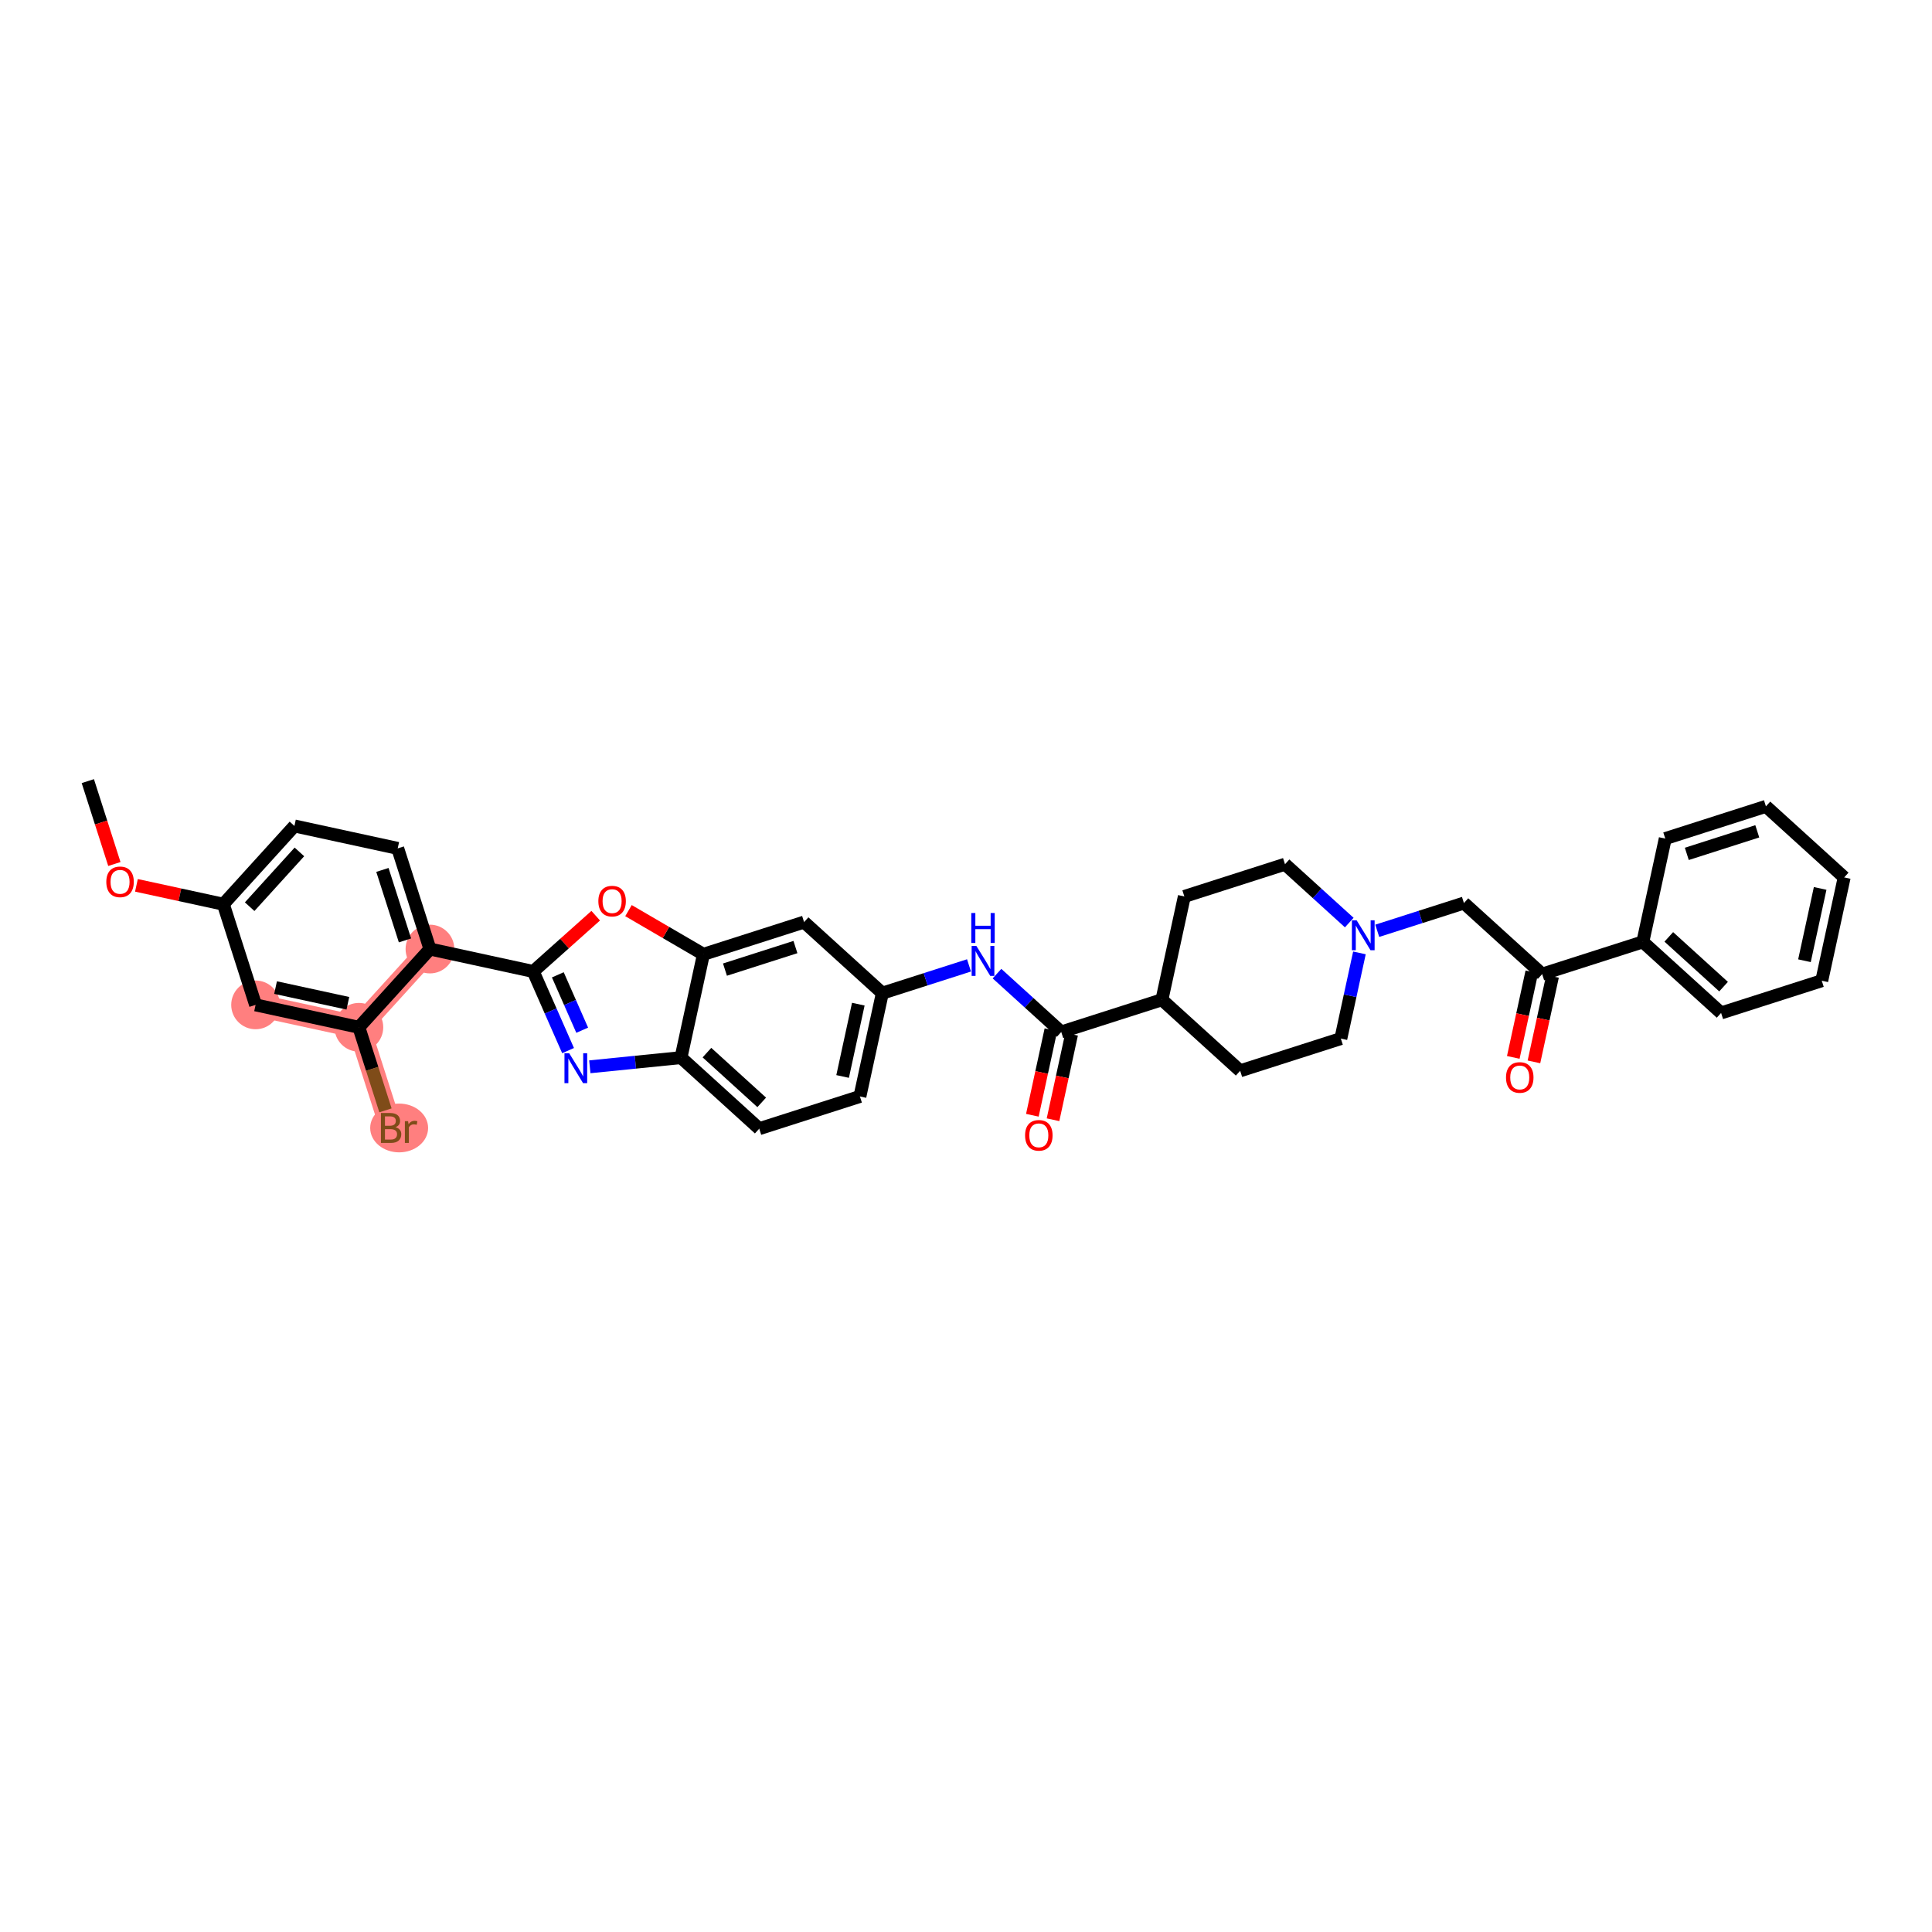 <?xml version='1.0' encoding='iso-8859-1'?>
<svg version='1.1' baseProfile='full'
              xmlns='http://www.w3.org/2000/svg'
                      xmlns:rdkit='http://www.rdkit.org/xml'
                      xmlns:xlink='http://www.w3.org/1999/xlink'
                  xml:space='preserve'
width='300px' height='300px' viewBox='0 0 300 300'>
<!-- END OF HEADER -->
<rect style='opacity:1.0;fill:#FFFFFF;stroke:none' width='300' height='300' x='0' y='0'> </rect>
<rect style='opacity:1.0;fill:#FFFFFF;stroke:none' width='300' height='300' x='0' y='0'> </rect>
<path d='M 66.762,147.367 L 55.727,159.518' style='fill:none;fill-rule:evenodd;stroke:#FF7F7F;stroke-width:3.5px;stroke-linecap:butt;stroke-linejoin:miter;stroke-opacity:1' />
<path d='M 55.727,159.518 L 60.732,175.15' style='fill:none;fill-rule:evenodd;stroke:#FF7F7F;stroke-width:3.5px;stroke-linecap:butt;stroke-linejoin:miter;stroke-opacity:1' />
<path d='M 55.727,159.518 L 39.687,156.037' style='fill:none;fill-rule:evenodd;stroke:#FF7F7F;stroke-width:3.5px;stroke-linecap:butt;stroke-linejoin:miter;stroke-opacity:1' />
<ellipse cx='66.762' cy='147.367' rx='3.283' ry='3.283'  style='fill:#FF7F7F;fill-rule:evenodd;stroke:#FF7F7F;stroke-width:1.0px;stroke-linecap:butt;stroke-linejoin:miter;stroke-opacity:1' />
<ellipse cx='55.727' cy='159.518' rx='3.283' ry='3.283'  style='fill:#FF7F7F;fill-rule:evenodd;stroke:#FF7F7F;stroke-width:1.0px;stroke-linecap:butt;stroke-linejoin:miter;stroke-opacity:1' />
<ellipse cx='61.98' cy='175.15' rx='3.997' ry='3.287'  style='fill:#FF7F7F;fill-rule:evenodd;stroke:#FF7F7F;stroke-width:1.0px;stroke-linecap:butt;stroke-linejoin:miter;stroke-opacity:1' />
<ellipse cx='39.687' cy='156.037' rx='3.283' ry='3.283'  style='fill:#FF7F7F;fill-rule:evenodd;stroke:#FF7F7F;stroke-width:1.0px;stroke-linecap:butt;stroke-linejoin:miter;stroke-opacity:1' />
<path class='bond-0 atom-0 atom-1' d='M 13.636,121.292 L 15.697,127.727' style='fill:none;fill-rule:evenodd;stroke:#000000;stroke-width:2.0px;stroke-linecap:butt;stroke-linejoin:miter;stroke-opacity:1' />
<path class='bond-0 atom-0 atom-1' d='M 15.697,127.727 L 17.758,134.163' style='fill:none;fill-rule:evenodd;stroke:#FF0000;stroke-width:2.0px;stroke-linecap:butt;stroke-linejoin:miter;stroke-opacity:1' />
<path class='bond-1 atom-1 atom-2' d='M 21.186,137.476 L 27.934,138.94' style='fill:none;fill-rule:evenodd;stroke:#FF0000;stroke-width:2.0px;stroke-linecap:butt;stroke-linejoin:miter;stroke-opacity:1' />
<path class='bond-1 atom-1 atom-2' d='M 27.934,138.94 L 34.682,140.405' style='fill:none;fill-rule:evenodd;stroke:#000000;stroke-width:2.0px;stroke-linecap:butt;stroke-linejoin:miter;stroke-opacity:1' />
<path class='bond-2 atom-2 atom-3' d='M 34.682,140.405 L 45.717,128.254' style='fill:none;fill-rule:evenodd;stroke:#000000;stroke-width:2.0px;stroke-linecap:butt;stroke-linejoin:miter;stroke-opacity:1' />
<path class='bond-2 atom-2 atom-3' d='M 38.767,140.789 L 46.492,132.284' style='fill:none;fill-rule:evenodd;stroke:#000000;stroke-width:2.0px;stroke-linecap:butt;stroke-linejoin:miter;stroke-opacity:1' />
<path class='bond-35 atom-35 atom-2' d='M 39.687,156.037 L 34.682,140.405' style='fill:none;fill-rule:evenodd;stroke:#000000;stroke-width:2.0px;stroke-linecap:butt;stroke-linejoin:miter;stroke-opacity:1' />
<path class='bond-3 atom-3 atom-4' d='M 45.717,128.254 L 61.757,131.736' style='fill:none;fill-rule:evenodd;stroke:#000000;stroke-width:2.0px;stroke-linecap:butt;stroke-linejoin:miter;stroke-opacity:1' />
<path class='bond-4 atom-4 atom-5' d='M 61.757,131.736 L 66.762,147.367' style='fill:none;fill-rule:evenodd;stroke:#000000;stroke-width:2.0px;stroke-linecap:butt;stroke-linejoin:miter;stroke-opacity:1' />
<path class='bond-4 atom-4 atom-5' d='M 59.381,135.081 L 62.885,146.024' style='fill:none;fill-rule:evenodd;stroke:#000000;stroke-width:2.0px;stroke-linecap:butt;stroke-linejoin:miter;stroke-opacity:1' />
<path class='bond-5 atom-5 atom-6' d='M 66.762,147.367 L 82.802,150.849' style='fill:none;fill-rule:evenodd;stroke:#000000;stroke-width:2.0px;stroke-linecap:butt;stroke-linejoin:miter;stroke-opacity:1' />
<path class='bond-32 atom-5 atom-33' d='M 66.762,147.367 L 55.727,159.518' style='fill:none;fill-rule:evenodd;stroke:#000000;stroke-width:2.0px;stroke-linecap:butt;stroke-linejoin:miter;stroke-opacity:1' />
<path class='bond-6 atom-6 atom-7' d='M 82.802,150.849 L 85.506,156.993' style='fill:none;fill-rule:evenodd;stroke:#000000;stroke-width:2.0px;stroke-linecap:butt;stroke-linejoin:miter;stroke-opacity:1' />
<path class='bond-6 atom-6 atom-7' d='M 85.506,156.993 L 88.21,163.137' style='fill:none;fill-rule:evenodd;stroke:#0000FF;stroke-width:2.0px;stroke-linecap:butt;stroke-linejoin:miter;stroke-opacity:1' />
<path class='bond-6 atom-6 atom-7' d='M 86.618,151.37 L 88.511,155.671' style='fill:none;fill-rule:evenodd;stroke:#000000;stroke-width:2.0px;stroke-linecap:butt;stroke-linejoin:miter;stroke-opacity:1' />
<path class='bond-6 atom-6 atom-7' d='M 88.511,155.671 L 90.404,159.972' style='fill:none;fill-rule:evenodd;stroke:#0000FF;stroke-width:2.0px;stroke-linecap:butt;stroke-linejoin:miter;stroke-opacity:1' />
<path class='bond-36 atom-32 atom-6' d='M 92.502,142.189 L 87.652,146.519' style='fill:none;fill-rule:evenodd;stroke:#FF0000;stroke-width:2.0px;stroke-linecap:butt;stroke-linejoin:miter;stroke-opacity:1' />
<path class='bond-36 atom-32 atom-6' d='M 87.652,146.519 L 82.802,150.849' style='fill:none;fill-rule:evenodd;stroke:#000000;stroke-width:2.0px;stroke-linecap:butt;stroke-linejoin:miter;stroke-opacity:1' />
<path class='bond-7 atom-7 atom-8' d='M 91.587,165.653 L 98.666,164.939' style='fill:none;fill-rule:evenodd;stroke:#0000FF;stroke-width:2.0px;stroke-linecap:butt;stroke-linejoin:miter;stroke-opacity:1' />
<path class='bond-7 atom-7 atom-8' d='M 98.666,164.939 L 105.745,164.226' style='fill:none;fill-rule:evenodd;stroke:#000000;stroke-width:2.0px;stroke-linecap:butt;stroke-linejoin:miter;stroke-opacity:1' />
<path class='bond-8 atom-8 atom-9' d='M 105.745,164.226 L 117.895,175.261' style='fill:none;fill-rule:evenodd;stroke:#000000;stroke-width:2.0px;stroke-linecap:butt;stroke-linejoin:miter;stroke-opacity:1' />
<path class='bond-8 atom-8 atom-9' d='M 109.774,163.451 L 118.279,171.176' style='fill:none;fill-rule:evenodd;stroke:#000000;stroke-width:2.0px;stroke-linecap:butt;stroke-linejoin:miter;stroke-opacity:1' />
<path class='bond-37 atom-31 atom-8' d='M 109.226,148.186 L 105.745,164.226' style='fill:none;fill-rule:evenodd;stroke:#000000;stroke-width:2.0px;stroke-linecap:butt;stroke-linejoin:miter;stroke-opacity:1' />
<path class='bond-9 atom-9 atom-10' d='M 117.895,175.261 L 133.527,170.256' style='fill:none;fill-rule:evenodd;stroke:#000000;stroke-width:2.0px;stroke-linecap:butt;stroke-linejoin:miter;stroke-opacity:1' />
<path class='bond-10 atom-10 atom-11' d='M 133.527,170.256 L 137.008,154.216' style='fill:none;fill-rule:evenodd;stroke:#000000;stroke-width:2.0px;stroke-linecap:butt;stroke-linejoin:miter;stroke-opacity:1' />
<path class='bond-10 atom-10 atom-11' d='M 130.841,167.154 L 133.278,155.925' style='fill:none;fill-rule:evenodd;stroke:#000000;stroke-width:2.0px;stroke-linecap:butt;stroke-linejoin:miter;stroke-opacity:1' />
<path class='bond-11 atom-11 atom-12' d='M 137.008,154.216 L 143.737,152.061' style='fill:none;fill-rule:evenodd;stroke:#000000;stroke-width:2.0px;stroke-linecap:butt;stroke-linejoin:miter;stroke-opacity:1' />
<path class='bond-11 atom-11 atom-12' d='M 143.737,152.061 L 150.467,149.906' style='fill:none;fill-rule:evenodd;stroke:#0000FF;stroke-width:2.0px;stroke-linecap:butt;stroke-linejoin:miter;stroke-opacity:1' />
<path class='bond-29 atom-11 atom-30' d='M 137.008,154.216 L 124.858,143.181' style='fill:none;fill-rule:evenodd;stroke:#000000;stroke-width:2.0px;stroke-linecap:butt;stroke-linejoin:miter;stroke-opacity:1' />
<path class='bond-12 atom-12 atom-13' d='M 154.813,151.184 L 159.802,155.715' style='fill:none;fill-rule:evenodd;stroke:#0000FF;stroke-width:2.0px;stroke-linecap:butt;stroke-linejoin:miter;stroke-opacity:1' />
<path class='bond-12 atom-12 atom-13' d='M 159.802,155.715 L 164.79,160.246' style='fill:none;fill-rule:evenodd;stroke:#000000;stroke-width:2.0px;stroke-linecap:butt;stroke-linejoin:miter;stroke-opacity:1' />
<path class='bond-13 atom-13 atom-14' d='M 163.186,159.897 L 161.745,166.537' style='fill:none;fill-rule:evenodd;stroke:#000000;stroke-width:2.0px;stroke-linecap:butt;stroke-linejoin:miter;stroke-opacity:1' />
<path class='bond-13 atom-13 atom-14' d='M 161.745,166.537 L 160.304,173.177' style='fill:none;fill-rule:evenodd;stroke:#FF0000;stroke-width:2.0px;stroke-linecap:butt;stroke-linejoin:miter;stroke-opacity:1' />
<path class='bond-13 atom-13 atom-14' d='M 166.394,160.594 L 164.953,167.233' style='fill:none;fill-rule:evenodd;stroke:#000000;stroke-width:2.0px;stroke-linecap:butt;stroke-linejoin:miter;stroke-opacity:1' />
<path class='bond-13 atom-13 atom-14' d='M 164.953,167.233 L 163.512,173.873' style='fill:none;fill-rule:evenodd;stroke:#FF0000;stroke-width:2.0px;stroke-linecap:butt;stroke-linejoin:miter;stroke-opacity:1' />
<path class='bond-14 atom-13 atom-15' d='M 164.79,160.246 L 180.422,155.24' style='fill:none;fill-rule:evenodd;stroke:#000000;stroke-width:2.0px;stroke-linecap:butt;stroke-linejoin:miter;stroke-opacity:1' />
<path class='bond-15 atom-15 atom-16' d='M 180.422,155.24 L 192.573,166.275' style='fill:none;fill-rule:evenodd;stroke:#000000;stroke-width:2.0px;stroke-linecap:butt;stroke-linejoin:miter;stroke-opacity:1' />
<path class='bond-38 atom-29 atom-15' d='M 183.904,139.2 L 180.422,155.24' style='fill:none;fill-rule:evenodd;stroke:#000000;stroke-width:2.0px;stroke-linecap:butt;stroke-linejoin:miter;stroke-opacity:1' />
<path class='bond-16 atom-16 atom-17' d='M 192.573,166.275 L 208.205,161.27' style='fill:none;fill-rule:evenodd;stroke:#000000;stroke-width:2.0px;stroke-linecap:butt;stroke-linejoin:miter;stroke-opacity:1' />
<path class='bond-17 atom-17 atom-18' d='M 208.205,161.27 L 209.648,154.617' style='fill:none;fill-rule:evenodd;stroke:#000000;stroke-width:2.0px;stroke-linecap:butt;stroke-linejoin:miter;stroke-opacity:1' />
<path class='bond-17 atom-17 atom-18' d='M 209.648,154.617 L 211.092,147.965' style='fill:none;fill-rule:evenodd;stroke:#0000FF;stroke-width:2.0px;stroke-linecap:butt;stroke-linejoin:miter;stroke-opacity:1' />
<path class='bond-18 atom-18 atom-19' d='M 213.859,144.534 L 220.588,142.38' style='fill:none;fill-rule:evenodd;stroke:#0000FF;stroke-width:2.0px;stroke-linecap:butt;stroke-linejoin:miter;stroke-opacity:1' />
<path class='bond-18 atom-18 atom-19' d='M 220.588,142.38 L 227.318,140.225' style='fill:none;fill-rule:evenodd;stroke:#000000;stroke-width:2.0px;stroke-linecap:butt;stroke-linejoin:miter;stroke-opacity:1' />
<path class='bond-27 atom-18 atom-28' d='M 209.513,143.256 L 204.524,138.726' style='fill:none;fill-rule:evenodd;stroke:#0000FF;stroke-width:2.0px;stroke-linecap:butt;stroke-linejoin:miter;stroke-opacity:1' />
<path class='bond-27 atom-18 atom-28' d='M 204.524,138.726 L 199.535,134.195' style='fill:none;fill-rule:evenodd;stroke:#000000;stroke-width:2.0px;stroke-linecap:butt;stroke-linejoin:miter;stroke-opacity:1' />
<path class='bond-19 atom-19 atom-20' d='M 227.318,140.225 L 239.468,151.26' style='fill:none;fill-rule:evenodd;stroke:#000000;stroke-width:2.0px;stroke-linecap:butt;stroke-linejoin:miter;stroke-opacity:1' />
<path class='bond-20 atom-20 atom-21' d='M 237.864,150.912 L 236.423,157.551' style='fill:none;fill-rule:evenodd;stroke:#000000;stroke-width:2.0px;stroke-linecap:butt;stroke-linejoin:miter;stroke-opacity:1' />
<path class='bond-20 atom-20 atom-21' d='M 236.423,157.551 L 234.982,164.191' style='fill:none;fill-rule:evenodd;stroke:#FF0000;stroke-width:2.0px;stroke-linecap:butt;stroke-linejoin:miter;stroke-opacity:1' />
<path class='bond-20 atom-20 atom-21' d='M 241.072,151.608 L 239.631,158.248' style='fill:none;fill-rule:evenodd;stroke:#000000;stroke-width:2.0px;stroke-linecap:butt;stroke-linejoin:miter;stroke-opacity:1' />
<path class='bond-20 atom-20 atom-21' d='M 239.631,158.248 L 238.19,164.887' style='fill:none;fill-rule:evenodd;stroke:#FF0000;stroke-width:2.0px;stroke-linecap:butt;stroke-linejoin:miter;stroke-opacity:1' />
<path class='bond-21 atom-20 atom-22' d='M 239.468,151.26 L 255.1,146.255' style='fill:none;fill-rule:evenodd;stroke:#000000;stroke-width:2.0px;stroke-linecap:butt;stroke-linejoin:miter;stroke-opacity:1' />
<path class='bond-22 atom-22 atom-23' d='M 255.1,146.255 L 267.251,157.29' style='fill:none;fill-rule:evenodd;stroke:#000000;stroke-width:2.0px;stroke-linecap:butt;stroke-linejoin:miter;stroke-opacity:1' />
<path class='bond-22 atom-22 atom-23' d='M 259.13,145.48 L 267.635,153.204' style='fill:none;fill-rule:evenodd;stroke:#000000;stroke-width:2.0px;stroke-linecap:butt;stroke-linejoin:miter;stroke-opacity:1' />
<path class='bond-39 atom-27 atom-22' d='M 258.581,130.215 L 255.1,146.255' style='fill:none;fill-rule:evenodd;stroke:#000000;stroke-width:2.0px;stroke-linecap:butt;stroke-linejoin:miter;stroke-opacity:1' />
<path class='bond-23 atom-23 atom-24' d='M 267.251,157.29 L 282.882,152.285' style='fill:none;fill-rule:evenodd;stroke:#000000;stroke-width:2.0px;stroke-linecap:butt;stroke-linejoin:miter;stroke-opacity:1' />
<path class='bond-24 atom-24 atom-25' d='M 282.882,152.285 L 286.364,136.244' style='fill:none;fill-rule:evenodd;stroke:#000000;stroke-width:2.0px;stroke-linecap:butt;stroke-linejoin:miter;stroke-opacity:1' />
<path class='bond-24 atom-24 atom-25' d='M 280.196,149.182 L 282.633,137.954' style='fill:none;fill-rule:evenodd;stroke:#000000;stroke-width:2.0px;stroke-linecap:butt;stroke-linejoin:miter;stroke-opacity:1' />
<path class='bond-25 atom-25 atom-26' d='M 286.364,136.244 L 274.213,125.209' style='fill:none;fill-rule:evenodd;stroke:#000000;stroke-width:2.0px;stroke-linecap:butt;stroke-linejoin:miter;stroke-opacity:1' />
<path class='bond-26 atom-26 atom-27' d='M 274.213,125.209 L 258.581,130.215' style='fill:none;fill-rule:evenodd;stroke:#000000;stroke-width:2.0px;stroke-linecap:butt;stroke-linejoin:miter;stroke-opacity:1' />
<path class='bond-26 atom-26 atom-27' d='M 272.869,129.087 L 261.927,132.59' style='fill:none;fill-rule:evenodd;stroke:#000000;stroke-width:2.0px;stroke-linecap:butt;stroke-linejoin:miter;stroke-opacity:1' />
<path class='bond-28 atom-28 atom-29' d='M 199.535,134.195 L 183.904,139.2' style='fill:none;fill-rule:evenodd;stroke:#000000;stroke-width:2.0px;stroke-linecap:butt;stroke-linejoin:miter;stroke-opacity:1' />
<path class='bond-30 atom-30 atom-31' d='M 124.858,143.181 L 109.226,148.186' style='fill:none;fill-rule:evenodd;stroke:#000000;stroke-width:2.0px;stroke-linecap:butt;stroke-linejoin:miter;stroke-opacity:1' />
<path class='bond-30 atom-30 atom-31' d='M 123.514,147.058 L 112.572,150.561' style='fill:none;fill-rule:evenodd;stroke:#000000;stroke-width:2.0px;stroke-linecap:butt;stroke-linejoin:miter;stroke-opacity:1' />
<path class='bond-31 atom-31 atom-32' d='M 109.226,148.186 L 103.408,144.794' style='fill:none;fill-rule:evenodd;stroke:#000000;stroke-width:2.0px;stroke-linecap:butt;stroke-linejoin:miter;stroke-opacity:1' />
<path class='bond-31 atom-31 atom-32' d='M 103.408,144.794 L 97.591,141.402' style='fill:none;fill-rule:evenodd;stroke:#FF0000;stroke-width:2.0px;stroke-linecap:butt;stroke-linejoin:miter;stroke-opacity:1' />
<path class='bond-33 atom-33 atom-34' d='M 55.727,159.518 L 57.792,165.967' style='fill:none;fill-rule:evenodd;stroke:#000000;stroke-width:2.0px;stroke-linecap:butt;stroke-linejoin:miter;stroke-opacity:1' />
<path class='bond-33 atom-33 atom-34' d='M 57.792,165.967 L 59.856,172.415' style='fill:none;fill-rule:evenodd;stroke:#7F4C19;stroke-width:2.0px;stroke-linecap:butt;stroke-linejoin:miter;stroke-opacity:1' />
<path class='bond-34 atom-33 atom-35' d='M 55.727,159.518 L 39.687,156.037' style='fill:none;fill-rule:evenodd;stroke:#000000;stroke-width:2.0px;stroke-linecap:butt;stroke-linejoin:miter;stroke-opacity:1' />
<path class='bond-34 atom-33 atom-35' d='M 54.017,155.788 L 42.789,153.351' style='fill:none;fill-rule:evenodd;stroke:#000000;stroke-width:2.0px;stroke-linecap:butt;stroke-linejoin:miter;stroke-opacity:1' />
<path  class='atom-1' d='M 16.508 136.937
Q 16.508 135.821, 17.059 135.197
Q 17.611 134.573, 18.642 134.573
Q 19.672 134.573, 20.224 135.197
Q 20.775 135.821, 20.775 136.937
Q 20.775 138.066, 20.217 138.709
Q 19.659 139.346, 18.642 139.346
Q 17.617 139.346, 17.059 138.709
Q 16.508 138.072, 16.508 136.937
M 18.642 138.821
Q 19.351 138.821, 19.731 138.348
Q 20.119 137.869, 20.119 136.937
Q 20.119 136.024, 19.731 135.564
Q 19.351 135.098, 18.642 135.098
Q 17.932 135.098, 17.545 135.558
Q 17.164 136.017, 17.164 136.937
Q 17.164 137.875, 17.545 138.348
Q 17.932 138.821, 18.642 138.821
' fill='#FF0000'/>
<path  class='atom-7' d='M 88.386 163.548
L 89.909 166.01
Q 90.06 166.253, 90.303 166.692
Q 90.546 167.132, 90.559 167.159
L 90.559 163.548
L 91.177 163.548
L 91.177 168.196
L 90.54 168.196
L 88.905 165.504
Q 88.715 165.189, 88.511 164.828
Q 88.314 164.467, 88.255 164.355
L 88.255 168.196
L 87.651 168.196
L 87.651 163.548
L 88.386 163.548
' fill='#0000FF'/>
<path  class='atom-12' d='M 151.612 146.886
L 153.136 149.348
Q 153.287 149.591, 153.53 150.031
Q 153.773 150.471, 153.786 150.497
L 153.786 146.886
L 154.403 146.886
L 154.403 151.535
L 153.766 151.535
L 152.131 148.843
Q 151.941 148.528, 151.737 148.167
Q 151.54 147.806, 151.481 147.694
L 151.481 151.535
L 150.877 151.535
L 150.877 146.886
L 151.612 146.886
' fill='#0000FF'/>
<path  class='atom-12' d='M 150.821 141.773
L 151.452 141.773
L 151.452 143.749
L 153.828 143.749
L 153.828 141.773
L 154.459 141.773
L 154.459 146.422
L 153.828 146.422
L 153.828 144.275
L 151.452 144.275
L 151.452 146.422
L 150.821 146.422
L 150.821 141.773
' fill='#0000FF'/>
<path  class='atom-14' d='M 159.175 176.299
Q 159.175 175.183, 159.727 174.559
Q 160.278 173.935, 161.309 173.935
Q 162.34 173.935, 162.891 174.559
Q 163.443 175.183, 163.443 176.299
Q 163.443 177.428, 162.885 178.071
Q 162.327 178.708, 161.309 178.708
Q 160.285 178.708, 159.727 178.071
Q 159.175 177.435, 159.175 176.299
M 161.309 178.183
Q 162.018 178.183, 162.399 177.71
Q 162.786 177.231, 162.786 176.299
Q 162.786 175.386, 162.399 174.927
Q 162.018 174.46, 161.309 174.46
Q 160.6 174.46, 160.213 174.92
Q 159.832 175.38, 159.832 176.299
Q 159.832 177.238, 160.213 177.71
Q 160.6 178.183, 161.309 178.183
' fill='#FF0000'/>
<path  class='atom-18' d='M 210.658 142.906
L 212.182 145.368
Q 212.333 145.611, 212.576 146.051
Q 212.818 146.491, 212.832 146.517
L 212.832 142.906
L 213.449 142.906
L 213.449 147.554
L 212.812 147.554
L 211.177 144.862
Q 210.987 144.547, 210.783 144.186
Q 210.586 143.825, 210.527 143.713
L 210.527 147.554
L 209.923 147.554
L 209.923 142.906
L 210.658 142.906
' fill='#0000FF'/>
<path  class='atom-21' d='M 233.853 167.313
Q 233.853 166.197, 234.405 165.573
Q 234.956 164.95, 235.987 164.95
Q 237.018 164.95, 237.569 165.573
Q 238.121 166.197, 238.121 167.313
Q 238.121 168.442, 237.563 169.086
Q 237.005 169.723, 235.987 169.723
Q 234.963 169.723, 234.405 169.086
Q 233.853 168.449, 233.853 167.313
M 235.987 169.197
Q 236.696 169.197, 237.077 168.725
Q 237.464 168.245, 237.464 167.313
Q 237.464 166.401, 237.077 165.941
Q 236.696 165.475, 235.987 165.475
Q 235.278 165.475, 234.89 165.934
Q 234.51 166.394, 234.51 167.313
Q 234.51 168.252, 234.89 168.725
Q 235.278 169.197, 235.987 169.197
' fill='#FF0000'/>
<path  class='atom-32' d='M 92.913 139.931
Q 92.913 138.815, 93.464 138.192
Q 94.016 137.568, 95.047 137.568
Q 96.077 137.568, 96.629 138.192
Q 97.18 138.815, 97.18 139.931
Q 97.18 141.061, 96.622 141.704
Q 96.064 142.341, 95.047 142.341
Q 94.022 142.341, 93.464 141.704
Q 92.913 141.067, 92.913 139.931
M 95.047 141.816
Q 95.756 141.816, 96.136 141.343
Q 96.524 140.864, 96.524 139.931
Q 96.524 139.019, 96.136 138.559
Q 95.756 138.093, 95.047 138.093
Q 94.338 138.093, 93.95 138.553
Q 93.569 139.012, 93.569 139.931
Q 93.569 140.87, 93.95 141.343
Q 94.338 141.816, 95.047 141.816
' fill='#FF0000'/>
<path  class='atom-34' d='M 61.412 175.032
Q 61.858 175.156, 62.081 175.432
Q 62.311 175.701, 62.311 176.102
Q 62.311 176.745, 61.897 177.113
Q 61.49 177.474, 60.716 177.474
L 59.153 177.474
L 59.153 172.826
L 60.525 172.826
Q 61.32 172.826, 61.72 173.147
Q 62.121 173.469, 62.121 174.06
Q 62.121 174.762, 61.412 175.032
M 59.777 173.351
L 59.777 174.808
L 60.525 174.808
Q 60.985 174.808, 61.221 174.625
Q 61.464 174.434, 61.464 174.06
Q 61.464 173.351, 60.525 173.351
L 59.777 173.351
M 60.716 176.949
Q 61.169 176.949, 61.412 176.732
Q 61.654 176.515, 61.654 176.102
Q 61.654 175.721, 61.385 175.531
Q 61.123 175.334, 60.617 175.334
L 59.777 175.334
L 59.777 176.949
L 60.716 176.949
' fill='#7F4C19'/>
<path  class='atom-34' d='M 63.368 174.099
L 63.44 174.565
Q 63.795 174.04, 64.373 174.04
Q 64.556 174.04, 64.806 174.106
L 64.707 174.657
Q 64.425 174.592, 64.267 174.592
Q 63.992 174.592, 63.808 174.703
Q 63.631 174.808, 63.486 175.064
L 63.486 177.474
L 62.869 177.474
L 62.869 174.099
L 63.368 174.099
' fill='#7F4C19'/>
</svg>

